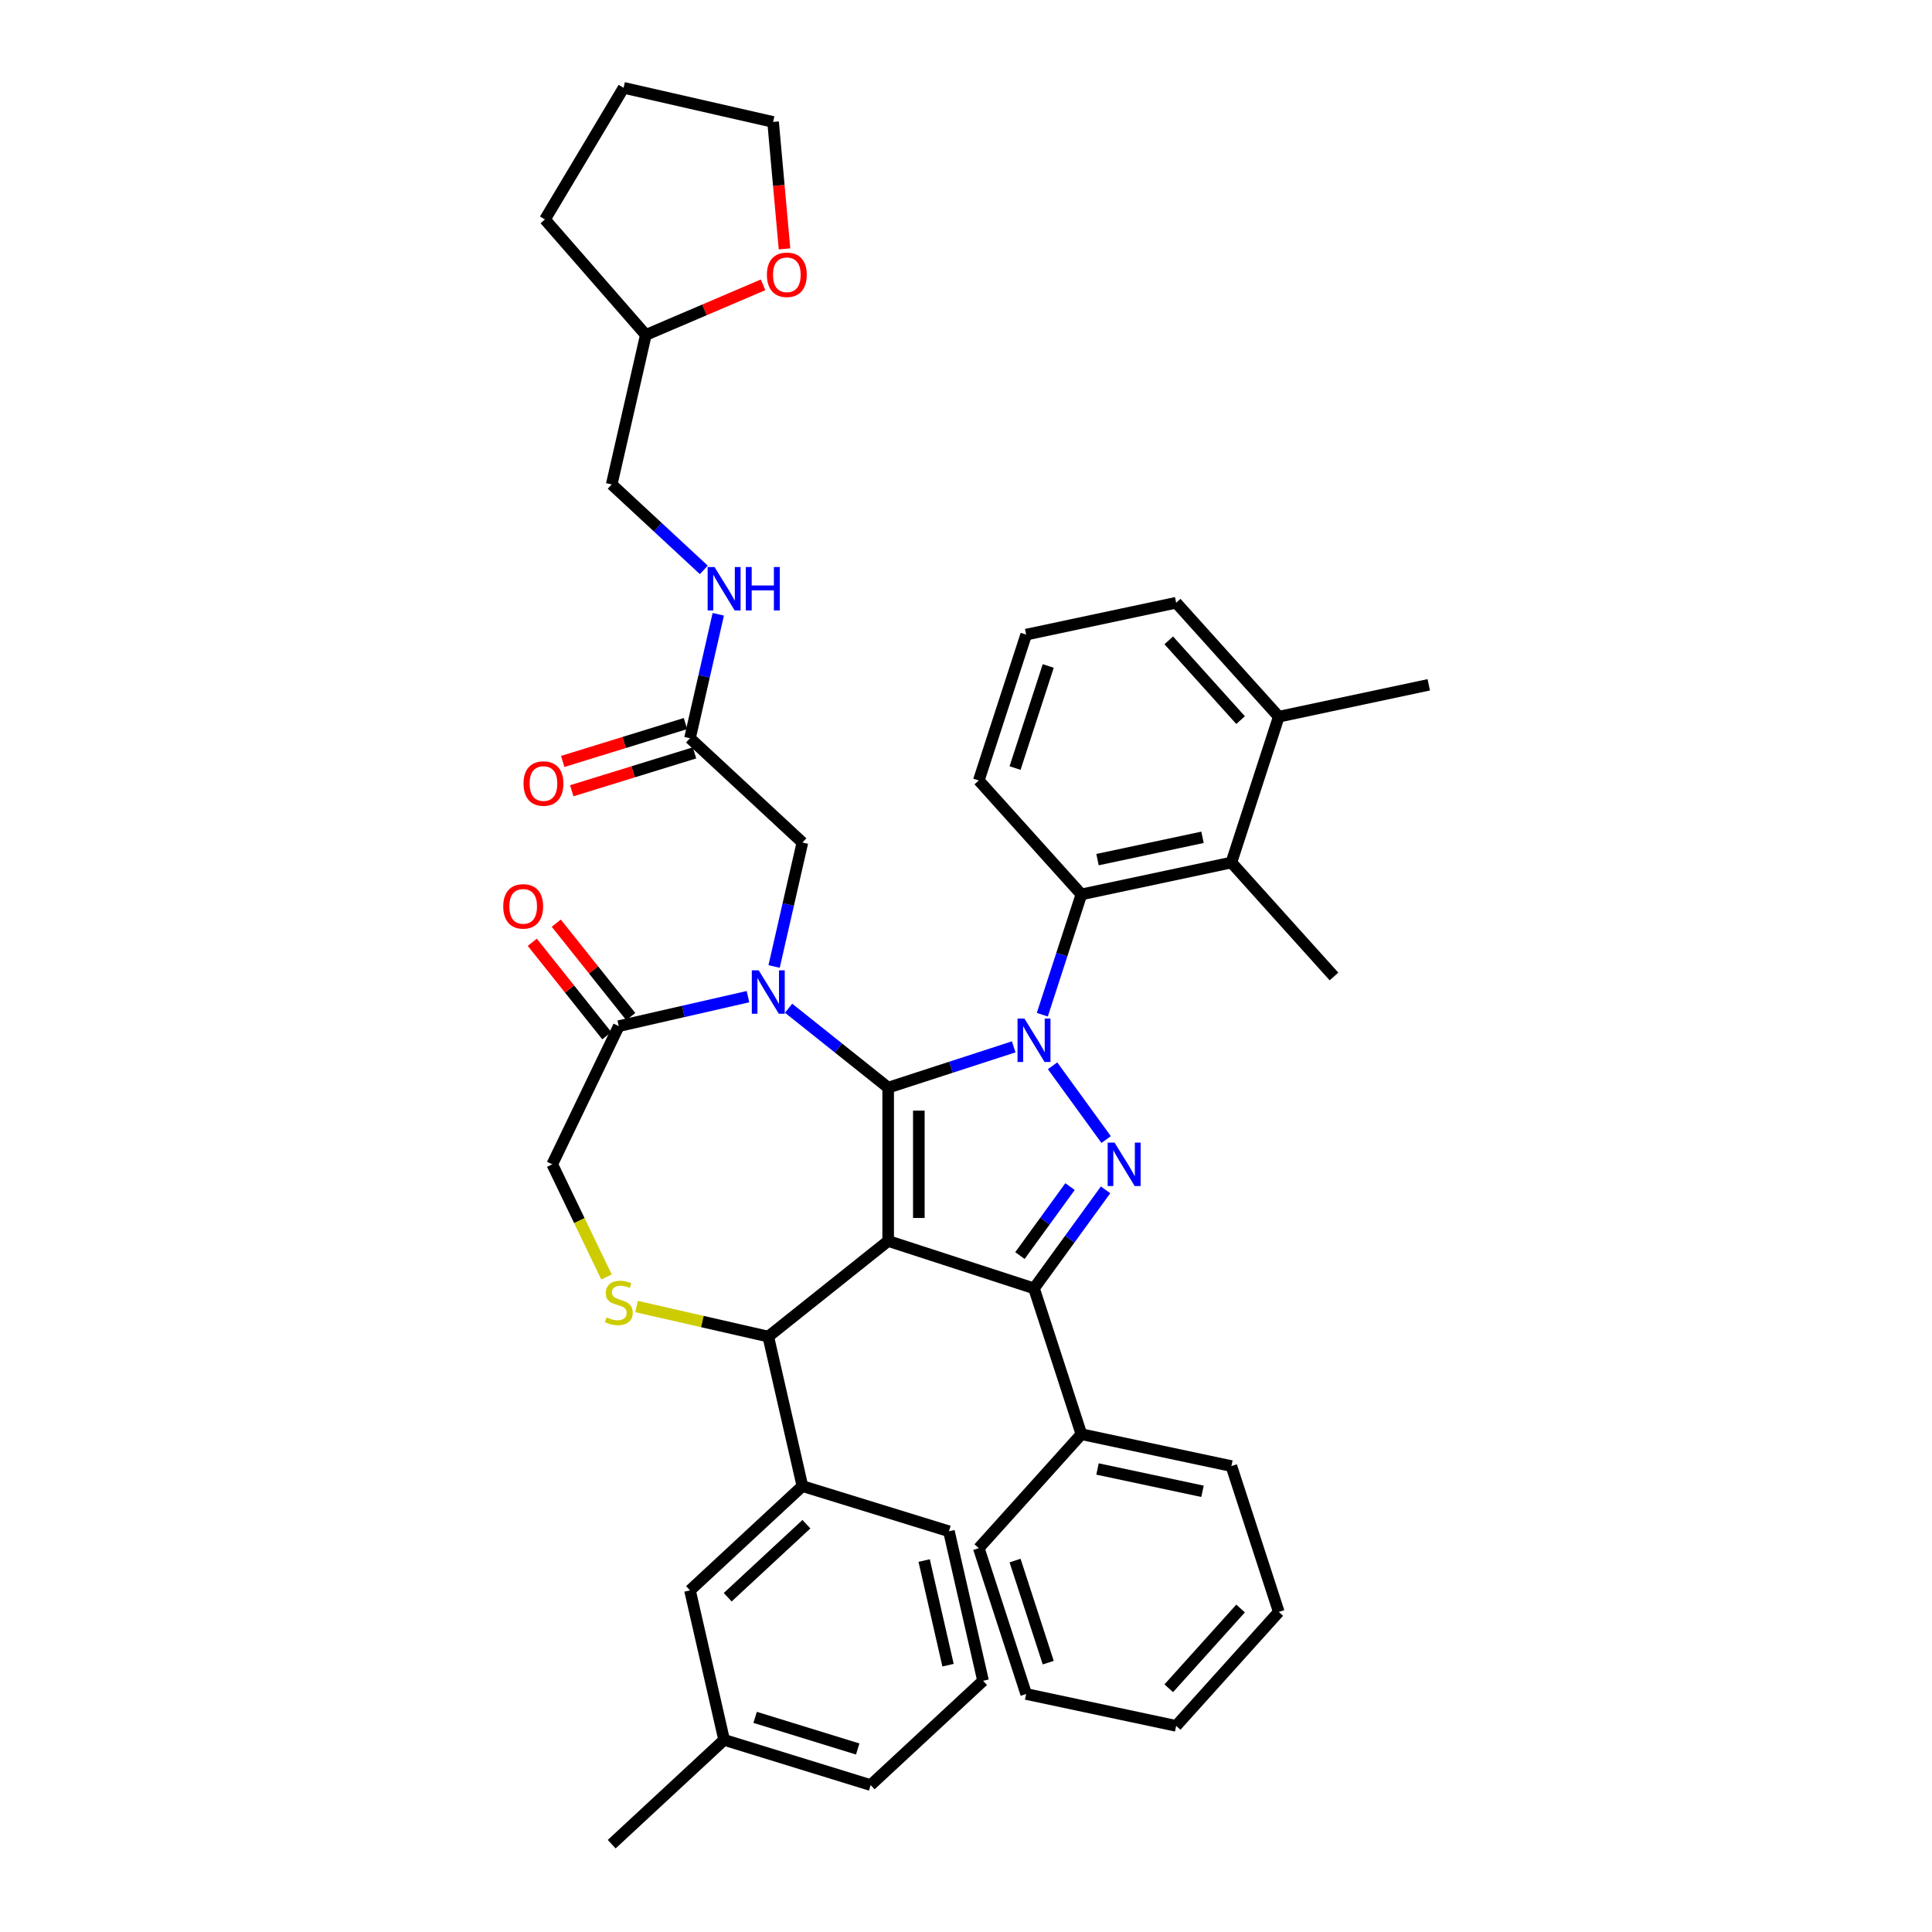 <?xml version='1.0' encoding='iso-8859-1'?>
<svg version='1.1' baseProfile='full'
              xmlns='http://www.w3.org/2000/svg'
                      xmlns:rdkit='http://www.rdkit.org/xml'
                      xmlns:xlink='http://www.w3.org/1999/xlink'
                  xml:space='preserve'
width='1000px' height='1000px' viewBox='0 0 1000 1000'>
<!-- END OF HEADER -->
<rect style='opacity:1.0;fill:#FFFFFF;stroke:none' width='1000' height='1000' x='0' y='0'> </rect>
<path class='bond-0' d='M 357.139,382.106 L 364.461,350.028' style='fill:none;fill-rule:evenodd;stroke:#000000;stroke-width:6px;stroke-linecap:butt;stroke-linejoin:miter;stroke-opacity:1' />
<path class='bond-0' d='M 364.461,350.028 L 371.783,317.949' style='fill:none;fill-rule:evenodd;stroke:#0000FF;stroke-width:6px;stroke-linecap:butt;stroke-linejoin:miter;stroke-opacity:1' />
<path class='bond-1' d='M 354.8,374.522 L 323.029,384.322' style='fill:none;fill-rule:evenodd;stroke:#000000;stroke-width:6px;stroke-linecap:butt;stroke-linejoin:miter;stroke-opacity:1' />
<path class='bond-1' d='M 323.029,384.322 L 291.258,394.122' style='fill:none;fill-rule:evenodd;stroke:#FF0000;stroke-width:6px;stroke-linecap:butt;stroke-linejoin:miter;stroke-opacity:1' />
<path class='bond-1' d='M 359.479,389.691 L 327.708,399.491' style='fill:none;fill-rule:evenodd;stroke:#000000;stroke-width:6px;stroke-linecap:butt;stroke-linejoin:miter;stroke-opacity:1' />
<path class='bond-1' d='M 327.708,399.491 L 295.937,409.291' style='fill:none;fill-rule:evenodd;stroke:#FF0000;stroke-width:6px;stroke-linecap:butt;stroke-linejoin:miter;stroke-opacity:1' />
<path class='bond-2' d='M 357.139,382.106 L 415.322,436.092' style='fill:none;fill-rule:evenodd;stroke:#000000;stroke-width:6px;stroke-linecap:butt;stroke-linejoin:miter;stroke-opacity:1' />
<path class='bond-3' d='M 394.961,147.425 L 364.62,160.393' style='fill:none;fill-rule:evenodd;stroke:#FF0000;stroke-width:6px;stroke-linecap:butt;stroke-linejoin:miter;stroke-opacity:1' />
<path class='bond-3' d='M 364.62,160.393 L 334.28,173.361' style='fill:none;fill-rule:evenodd;stroke:#000000;stroke-width:6px;stroke-linecap:butt;stroke-linejoin:miter;stroke-opacity:1' />
<path class='bond-4' d='M 406.062,128.817 L 403.105,95.966' style='fill:none;fill-rule:evenodd;stroke:#FF0000;stroke-width:6px;stroke-linecap:butt;stroke-linejoin:miter;stroke-opacity:1' />
<path class='bond-4' d='M 403.105,95.966 L 400.148,63.116' style='fill:none;fill-rule:evenodd;stroke:#000000;stroke-width:6px;stroke-linecap:butt;stroke-linejoin:miter;stroke-opacity:1' />
<path class='bond-5' d='M 364.292,294.976 L 340.455,272.858' style='fill:none;fill-rule:evenodd;stroke:#0000FF;stroke-width:6px;stroke-linecap:butt;stroke-linejoin:miter;stroke-opacity:1' />
<path class='bond-5' d='M 340.455,272.858 L 316.619,250.741' style='fill:none;fill-rule:evenodd;stroke:#000000;stroke-width:6px;stroke-linecap:butt;stroke-linejoin:miter;stroke-opacity:1' />
<path class='bond-6' d='M 334.28,173.361 L 316.619,250.741' style='fill:none;fill-rule:evenodd;stroke:#000000;stroke-width:6px;stroke-linecap:butt;stroke-linejoin:miter;stroke-opacity:1' />
<path class='bond-7' d='M 334.28,173.361 L 282.059,113.59' style='fill:none;fill-rule:evenodd;stroke:#000000;stroke-width:6px;stroke-linecap:butt;stroke-linejoin:miter;stroke-opacity:1' />
<path class='bond-8' d='M 539.496,525.208 L 549.611,494.077' style='fill:none;fill-rule:evenodd;stroke:#0000FF;stroke-width:6px;stroke-linecap:butt;stroke-linejoin:miter;stroke-opacity:1' />
<path class='bond-8' d='M 549.611,494.077 L 559.726,462.946' style='fill:none;fill-rule:evenodd;stroke:#000000;stroke-width:6px;stroke-linecap:butt;stroke-linejoin:miter;stroke-opacity:1' />
<path class='bond-9' d='M 524.691,541.846 L 492.203,552.402' style='fill:none;fill-rule:evenodd;stroke:#0000FF;stroke-width:6px;stroke-linecap:butt;stroke-linejoin:miter;stroke-opacity:1' />
<path class='bond-9' d='M 492.203,552.402 L 459.714,562.958' style='fill:none;fill-rule:evenodd;stroke:#000000;stroke-width:6px;stroke-linecap:butt;stroke-linejoin:miter;stroke-opacity:1' />
<path class='bond-10' d='M 544.807,551.655 L 572.542,589.829' style='fill:none;fill-rule:evenodd;stroke:#0000FF;stroke-width:6px;stroke-linecap:butt;stroke-linejoin:miter;stroke-opacity:1' />
<path class='bond-11' d='M 535.2,666.855 L 559.726,742.34' style='fill:none;fill-rule:evenodd;stroke:#000000;stroke-width:6px;stroke-linecap:butt;stroke-linejoin:miter;stroke-opacity:1' />
<path class='bond-12' d='M 535.2,666.855 L 459.714,642.328' style='fill:none;fill-rule:evenodd;stroke:#000000;stroke-width:6px;stroke-linecap:butt;stroke-linejoin:miter;stroke-opacity:1' />
<path class='bond-13' d='M 535.2,666.855 L 553.722,641.361' style='fill:none;fill-rule:evenodd;stroke:#000000;stroke-width:6px;stroke-linecap:butt;stroke-linejoin:miter;stroke-opacity:1' />
<path class='bond-13' d='M 553.722,641.361 L 572.245,615.866' style='fill:none;fill-rule:evenodd;stroke:#0000FF;stroke-width:6px;stroke-linecap:butt;stroke-linejoin:miter;stroke-opacity:1' />
<path class='bond-13' d='M 527.914,649.876 L 540.88,632.03' style='fill:none;fill-rule:evenodd;stroke:#000000;stroke-width:6px;stroke-linecap:butt;stroke-linejoin:miter;stroke-opacity:1' />
<path class='bond-13' d='M 540.88,632.03 L 553.846,614.184' style='fill:none;fill-rule:evenodd;stroke:#0000FF;stroke-width:6px;stroke-linecap:butt;stroke-linejoin:miter;stroke-opacity:1' />
<path class='bond-14' d='M 459.714,642.328 L 459.714,562.958' style='fill:none;fill-rule:evenodd;stroke:#000000;stroke-width:6px;stroke-linecap:butt;stroke-linejoin:miter;stroke-opacity:1' />
<path class='bond-14' d='M 475.588,630.423 L 475.588,574.864' style='fill:none;fill-rule:evenodd;stroke:#000000;stroke-width:6px;stroke-linecap:butt;stroke-linejoin:miter;stroke-opacity:1' />
<path class='bond-15' d='M 459.714,642.328 L 397.66,691.815' style='fill:none;fill-rule:evenodd;stroke:#000000;stroke-width:6px;stroke-linecap:butt;stroke-linejoin:miter;stroke-opacity:1' />
<path class='bond-16' d='M 459.714,562.958 L 433.942,542.405' style='fill:none;fill-rule:evenodd;stroke:#000000;stroke-width:6px;stroke-linecap:butt;stroke-linejoin:miter;stroke-opacity:1' />
<path class='bond-16' d='M 433.942,542.405 L 408.169,521.852' style='fill:none;fill-rule:evenodd;stroke:#0000FF;stroke-width:6px;stroke-linecap:butt;stroke-linejoin:miter;stroke-opacity:1' />
<path class='bond-17' d='M 387.152,515.87 L 353.716,523.502' style='fill:none;fill-rule:evenodd;stroke:#0000FF;stroke-width:6px;stroke-linecap:butt;stroke-linejoin:miter;stroke-opacity:1' />
<path class='bond-17' d='M 353.716,523.502 L 320.28,531.133' style='fill:none;fill-rule:evenodd;stroke:#000000;stroke-width:6px;stroke-linecap:butt;stroke-linejoin:miter;stroke-opacity:1' />
<path class='bond-18' d='M 400.678,500.249 L 408,468.17' style='fill:none;fill-rule:evenodd;stroke:#0000FF;stroke-width:6px;stroke-linecap:butt;stroke-linejoin:miter;stroke-opacity:1' />
<path class='bond-18' d='M 408,468.17 L 415.322,436.092' style='fill:none;fill-rule:evenodd;stroke:#000000;stroke-width:6px;stroke-linecap:butt;stroke-linejoin:miter;stroke-opacity:1' />
<path class='bond-19' d='M 320.28,531.133 L 285.843,602.643' style='fill:none;fill-rule:evenodd;stroke:#000000;stroke-width:6px;stroke-linecap:butt;stroke-linejoin:miter;stroke-opacity:1' />
<path class='bond-20' d='M 326.486,526.185 L 307.205,502.007' style='fill:none;fill-rule:evenodd;stroke:#000000;stroke-width:6px;stroke-linecap:butt;stroke-linejoin:miter;stroke-opacity:1' />
<path class='bond-20' d='M 307.205,502.007 L 287.924,477.83' style='fill:none;fill-rule:evenodd;stroke:#FF0000;stroke-width:6px;stroke-linecap:butt;stroke-linejoin:miter;stroke-opacity:1' />
<path class='bond-20' d='M 314.075,536.082 L 294.794,511.905' style='fill:none;fill-rule:evenodd;stroke:#000000;stroke-width:6px;stroke-linecap:butt;stroke-linejoin:miter;stroke-opacity:1' />
<path class='bond-20' d='M 294.794,511.905 L 275.513,487.727' style='fill:none;fill-rule:evenodd;stroke:#FF0000;stroke-width:6px;stroke-linecap:butt;stroke-linejoin:miter;stroke-opacity:1' />
<path class='bond-21' d='M 285.843,602.643 L 299.885,631.803' style='fill:none;fill-rule:evenodd;stroke:#000000;stroke-width:6px;stroke-linecap:butt;stroke-linejoin:miter;stroke-opacity:1' />
<path class='bond-21' d='M 299.885,631.803 L 313.928,660.962' style='fill:none;fill-rule:evenodd;stroke:#CCCC00;stroke-width:6px;stroke-linecap:butt;stroke-linejoin:miter;stroke-opacity:1' />
<path class='bond-22' d='M 329.471,676.251 L 363.566,684.033' style='fill:none;fill-rule:evenodd;stroke:#CCCC00;stroke-width:6px;stroke-linecap:butt;stroke-linejoin:miter;stroke-opacity:1' />
<path class='bond-22' d='M 363.566,684.033 L 397.66,691.815' style='fill:none;fill-rule:evenodd;stroke:#000000;stroke-width:6px;stroke-linecap:butt;stroke-linejoin:miter;stroke-opacity:1' />
<path class='bond-23' d='M 397.66,691.815 L 415.322,769.195' style='fill:none;fill-rule:evenodd;stroke:#000000;stroke-width:6px;stroke-linecap:butt;stroke-linejoin:miter;stroke-opacity:1' />
<path class='bond-24' d='M 415.322,769.195 L 357.139,823.18' style='fill:none;fill-rule:evenodd;stroke:#000000;stroke-width:6px;stroke-linecap:butt;stroke-linejoin:miter;stroke-opacity:1' />
<path class='bond-24' d='M 417.392,788.929 L 376.664,826.719' style='fill:none;fill-rule:evenodd;stroke:#000000;stroke-width:6px;stroke-linecap:butt;stroke-linejoin:miter;stroke-opacity:1' />
<path class='bond-25' d='M 415.322,769.195 L 491.166,792.589' style='fill:none;fill-rule:evenodd;stroke:#000000;stroke-width:6px;stroke-linecap:butt;stroke-linejoin:miter;stroke-opacity:1' />
<path class='bond-26' d='M 357.139,823.18 L 374.801,900.56' style='fill:none;fill-rule:evenodd;stroke:#000000;stroke-width:6px;stroke-linecap:butt;stroke-linejoin:miter;stroke-opacity:1' />
<path class='bond-27' d='M 491.166,792.589 L 508.827,869.97' style='fill:none;fill-rule:evenodd;stroke:#000000;stroke-width:6px;stroke-linecap:butt;stroke-linejoin:miter;stroke-opacity:1' />
<path class='bond-27' d='M 478.339,807.729 L 490.702,861.895' style='fill:none;fill-rule:evenodd;stroke:#000000;stroke-width:6px;stroke-linecap:butt;stroke-linejoin:miter;stroke-opacity:1' />
<path class='bond-28' d='M 637.362,446.444 L 559.726,462.946' style='fill:none;fill-rule:evenodd;stroke:#000000;stroke-width:6px;stroke-linecap:butt;stroke-linejoin:miter;stroke-opacity:1' />
<path class='bond-28' d='M 622.416,433.392 L 568.071,444.944' style='fill:none;fill-rule:evenodd;stroke:#000000;stroke-width:6px;stroke-linecap:butt;stroke-linejoin:miter;stroke-opacity:1' />
<path class='bond-29' d='M 637.362,446.444 L 661.889,370.959' style='fill:none;fill-rule:evenodd;stroke:#000000;stroke-width:6px;stroke-linecap:butt;stroke-linejoin:miter;stroke-opacity:1' />
<path class='bond-30' d='M 637.362,446.444 L 690.471,505.428' style='fill:none;fill-rule:evenodd;stroke:#000000;stroke-width:6px;stroke-linecap:butt;stroke-linejoin:miter;stroke-opacity:1' />
<path class='bond-31' d='M 559.726,462.946 L 506.617,403.963' style='fill:none;fill-rule:evenodd;stroke:#000000;stroke-width:6px;stroke-linecap:butt;stroke-linejoin:miter;stroke-opacity:1' />
<path class='bond-32' d='M 559.726,742.34 L 637.362,758.842' style='fill:none;fill-rule:evenodd;stroke:#000000;stroke-width:6px;stroke-linecap:butt;stroke-linejoin:miter;stroke-opacity:1' />
<path class='bond-32' d='M 568.071,760.343 L 622.416,771.894' style='fill:none;fill-rule:evenodd;stroke:#000000;stroke-width:6px;stroke-linecap:butt;stroke-linejoin:miter;stroke-opacity:1' />
<path class='bond-33' d='M 559.726,742.34 L 506.617,801.324' style='fill:none;fill-rule:evenodd;stroke:#000000;stroke-width:6px;stroke-linecap:butt;stroke-linejoin:miter;stroke-opacity:1' />
<path class='bond-34' d='M 637.362,758.842 L 661.889,834.328' style='fill:none;fill-rule:evenodd;stroke:#000000;stroke-width:6px;stroke-linecap:butt;stroke-linejoin:miter;stroke-opacity:1' />
<path class='bond-35' d='M 506.617,801.324 L 531.144,876.809' style='fill:none;fill-rule:evenodd;stroke:#000000;stroke-width:6px;stroke-linecap:butt;stroke-linejoin:miter;stroke-opacity:1' />
<path class='bond-35' d='M 525.394,807.741 L 542.562,860.581' style='fill:none;fill-rule:evenodd;stroke:#000000;stroke-width:6px;stroke-linecap:butt;stroke-linejoin:miter;stroke-opacity:1' />
<path class='bond-36' d='M 661.889,834.328 L 608.78,893.311' style='fill:none;fill-rule:evenodd;stroke:#000000;stroke-width:6px;stroke-linecap:butt;stroke-linejoin:miter;stroke-opacity:1' />
<path class='bond-36' d='M 642.126,832.553 L 604.949,873.842' style='fill:none;fill-rule:evenodd;stroke:#000000;stroke-width:6px;stroke-linecap:butt;stroke-linejoin:miter;stroke-opacity:1' />
<path class='bond-37' d='M 531.144,876.809 L 608.78,893.311' style='fill:none;fill-rule:evenodd;stroke:#000000;stroke-width:6px;stroke-linecap:butt;stroke-linejoin:miter;stroke-opacity:1' />
<path class='bond-38' d='M 661.889,370.959 L 608.78,311.975' style='fill:none;fill-rule:evenodd;stroke:#000000;stroke-width:6px;stroke-linecap:butt;stroke-linejoin:miter;stroke-opacity:1' />
<path class='bond-38' d='M 642.126,372.733 L 604.949,331.445' style='fill:none;fill-rule:evenodd;stroke:#000000;stroke-width:6px;stroke-linecap:butt;stroke-linejoin:miter;stroke-opacity:1' />
<path class='bond-39' d='M 661.889,370.959 L 739.524,354.457' style='fill:none;fill-rule:evenodd;stroke:#000000;stroke-width:6px;stroke-linecap:butt;stroke-linejoin:miter;stroke-opacity:1' />
<path class='bond-40' d='M 531.144,328.477 L 608.78,311.975' style='fill:none;fill-rule:evenodd;stroke:#000000;stroke-width:6px;stroke-linecap:butt;stroke-linejoin:miter;stroke-opacity:1' />
<path class='bond-41' d='M 531.144,328.477 L 506.617,403.963' style='fill:none;fill-rule:evenodd;stroke:#000000;stroke-width:6px;stroke-linecap:butt;stroke-linejoin:miter;stroke-opacity:1' />
<path class='bond-41' d='M 542.562,344.705 L 525.394,397.545' style='fill:none;fill-rule:evenodd;stroke:#000000;stroke-width:6px;stroke-linecap:butt;stroke-linejoin:miter;stroke-opacity:1' />
<path class='bond-42' d='M 374.801,900.56 L 316.619,954.545' style='fill:none;fill-rule:evenodd;stroke:#000000;stroke-width:6px;stroke-linecap:butt;stroke-linejoin:miter;stroke-opacity:1' />
<path class='bond-43' d='M 374.801,900.56 L 450.645,923.955' style='fill:none;fill-rule:evenodd;stroke:#000000;stroke-width:6px;stroke-linecap:butt;stroke-linejoin:miter;stroke-opacity:1' />
<path class='bond-43' d='M 390.856,888.901 L 443.947,905.277' style='fill:none;fill-rule:evenodd;stroke:#000000;stroke-width:6px;stroke-linecap:butt;stroke-linejoin:miter;stroke-opacity:1' />
<path class='bond-44' d='M 508.827,869.97 L 450.645,923.955' style='fill:none;fill-rule:evenodd;stroke:#000000;stroke-width:6px;stroke-linecap:butt;stroke-linejoin:miter;stroke-opacity:1' />
<path class='bond-45' d='M 400.148,63.116 L 322.768,45.455' style='fill:none;fill-rule:evenodd;stroke:#000000;stroke-width:6px;stroke-linecap:butt;stroke-linejoin:miter;stroke-opacity:1' />
<path class='bond-46' d='M 282.059,113.59 L 322.768,45.455' style='fill:none;fill-rule:evenodd;stroke:#000000;stroke-width:6px;stroke-linecap:butt;stroke-linejoin:miter;stroke-opacity:1' />
<path  class='atom-1' d='M 396.945 142.23
Q 396.945 136.833, 399.612 133.817
Q 402.279 130.801, 407.263 130.801
Q 412.247 130.801, 414.914 133.817
Q 417.581 136.833, 417.581 142.23
Q 417.581 147.691, 414.883 150.802
Q 412.184 153.882, 407.263 153.882
Q 402.31 153.882, 399.612 150.802
Q 396.945 147.722, 396.945 142.23
M 407.263 151.342
Q 410.692 151.342, 412.533 149.056
Q 414.406 146.738, 414.406 142.23
Q 414.406 137.817, 412.533 135.595
Q 410.692 133.341, 407.263 133.341
Q 403.834 133.341, 401.961 135.563
Q 400.12 137.785, 400.12 142.23
Q 400.12 146.77, 401.961 149.056
Q 403.834 151.342, 407.263 151.342
' fill='#FF0000'/>
<path  class='atom-2' d='M 369.832 293.488
L 377.198 305.393
Q 377.928 306.568, 379.103 308.695
Q 380.277 310.822, 380.341 310.949
L 380.341 293.488
L 383.325 293.488
L 383.325 315.965
L 380.246 315.965
L 372.34 302.948
Q 371.42 301.425, 370.436 299.678
Q 369.483 297.932, 369.197 297.393
L 369.197 315.965
L 366.277 315.965
L 366.277 293.488
L 369.832 293.488
' fill='#0000FF'/>
<path  class='atom-2' d='M 386.024 293.488
L 389.072 293.488
L 389.072 303.044
L 400.564 303.044
L 400.564 293.488
L 403.612 293.488
L 403.612 315.965
L 400.564 315.965
L 400.564 305.584
L 389.072 305.584
L 389.072 315.965
L 386.024 315.965
L 386.024 293.488
' fill='#0000FF'/>
<path  class='atom-3' d='M 270.977 405.565
Q 270.977 400.167, 273.644 397.151
Q 276.311 394.135, 281.296 394.135
Q 286.28 394.135, 288.947 397.151
Q 291.614 400.167, 291.614 405.565
Q 291.614 411.025, 288.915 414.137
Q 286.217 417.216, 281.296 417.216
Q 276.343 417.216, 273.644 414.137
Q 270.977 411.057, 270.977 405.565
M 281.296 414.676
Q 284.724 414.676, 286.566 412.39
Q 288.439 410.073, 288.439 405.565
Q 288.439 401.152, 286.566 398.929
Q 284.724 396.675, 281.296 396.675
Q 277.867 396.675, 275.994 398.898
Q 274.152 401.12, 274.152 405.565
Q 274.152 410.105, 275.994 412.39
Q 277.867 414.676, 281.296 414.676
' fill='#FF0000'/>
<path  class='atom-5' d='M 530.231 527.193
L 537.597 539.098
Q 538.327 540.273, 539.502 542.4
Q 540.676 544.527, 540.74 544.654
L 540.74 527.193
L 543.724 527.193
L 543.724 549.67
L 540.644 549.67
L 532.739 536.654
Q 531.819 535.13, 530.834 533.384
Q 529.882 531.637, 529.596 531.098
L 529.596 549.67
L 526.675 549.67
L 526.675 527.193
L 530.231 527.193
' fill='#0000FF'/>
<path  class='atom-7' d='M 576.884 591.404
L 584.249 603.31
Q 584.979 604.485, 586.154 606.612
Q 587.329 608.739, 587.392 608.866
L 587.392 591.404
L 590.377 591.404
L 590.377 613.882
L 587.297 613.882
L 579.392 600.865
Q 578.471 599.341, 577.487 597.595
Q 576.534 595.849, 576.249 595.309
L 576.249 613.882
L 573.328 613.882
L 573.328 591.404
L 576.884 591.404
' fill='#0000FF'/>
<path  class='atom-10' d='M 392.692 502.233
L 400.057 514.139
Q 400.787 515.313, 401.962 517.44
Q 403.137 519.567, 403.2 519.694
L 403.2 502.233
L 406.185 502.233
L 406.185 524.711
L 403.105 524.711
L 395.2 511.694
Q 394.279 510.17, 393.295 508.424
Q 392.343 506.678, 392.057 506.138
L 392.057 524.711
L 389.136 524.711
L 389.136 502.233
L 392.692 502.233
' fill='#0000FF'/>
<path  class='atom-13' d='M 313.931 681.868
Q 314.185 681.963, 315.232 682.408
Q 316.28 682.852, 317.423 683.138
Q 318.598 683.392, 319.741 683.392
Q 321.868 683.392, 323.106 682.376
Q 324.344 681.328, 324.344 679.519
Q 324.344 678.28, 323.709 677.518
Q 323.106 676.757, 322.153 676.344
Q 321.201 675.931, 319.614 675.455
Q 317.613 674.852, 316.407 674.28
Q 315.232 673.709, 314.375 672.502
Q 313.55 671.296, 313.55 669.264
Q 313.55 666.438, 315.455 664.692
Q 317.391 662.946, 321.201 662.946
Q 323.804 662.946, 326.757 664.184
L 326.027 666.629
Q 323.328 665.518, 321.296 665.518
Q 319.106 665.518, 317.899 666.438
Q 316.693 667.327, 316.724 668.883
Q 316.724 670.089, 317.328 670.82
Q 317.963 671.55, 318.852 671.963
Q 319.772 672.375, 321.296 672.852
Q 323.328 673.486, 324.534 674.121
Q 325.741 674.756, 326.598 676.058
Q 327.487 677.328, 327.487 679.519
Q 327.487 682.63, 325.392 684.313
Q 323.328 685.963, 319.868 685.963
Q 317.867 685.963, 316.343 685.519
Q 314.851 685.106, 313.073 684.376
L 313.931 681.868
' fill='#CCCC00'/>
<path  class='atom-15' d='M 260.476 469.143
Q 260.476 463.746, 263.143 460.73
Q 265.809 457.714, 270.794 457.714
Q 275.778 457.714, 278.445 460.73
Q 281.112 463.746, 281.112 469.143
Q 281.112 474.603, 278.413 477.715
Q 275.715 480.794, 270.794 480.794
Q 265.841 480.794, 263.143 477.715
Q 260.476 474.635, 260.476 469.143
M 270.794 478.254
Q 274.223 478.254, 276.064 475.969
Q 277.937 473.651, 277.937 469.143
Q 277.937 464.73, 276.064 462.507
Q 274.223 460.253, 270.794 460.253
Q 267.365 460.253, 265.492 462.476
Q 263.651 464.698, 263.651 469.143
Q 263.651 473.683, 265.492 475.969
Q 267.365 478.254, 270.794 478.254
' fill='#FF0000'/>
</svg>
